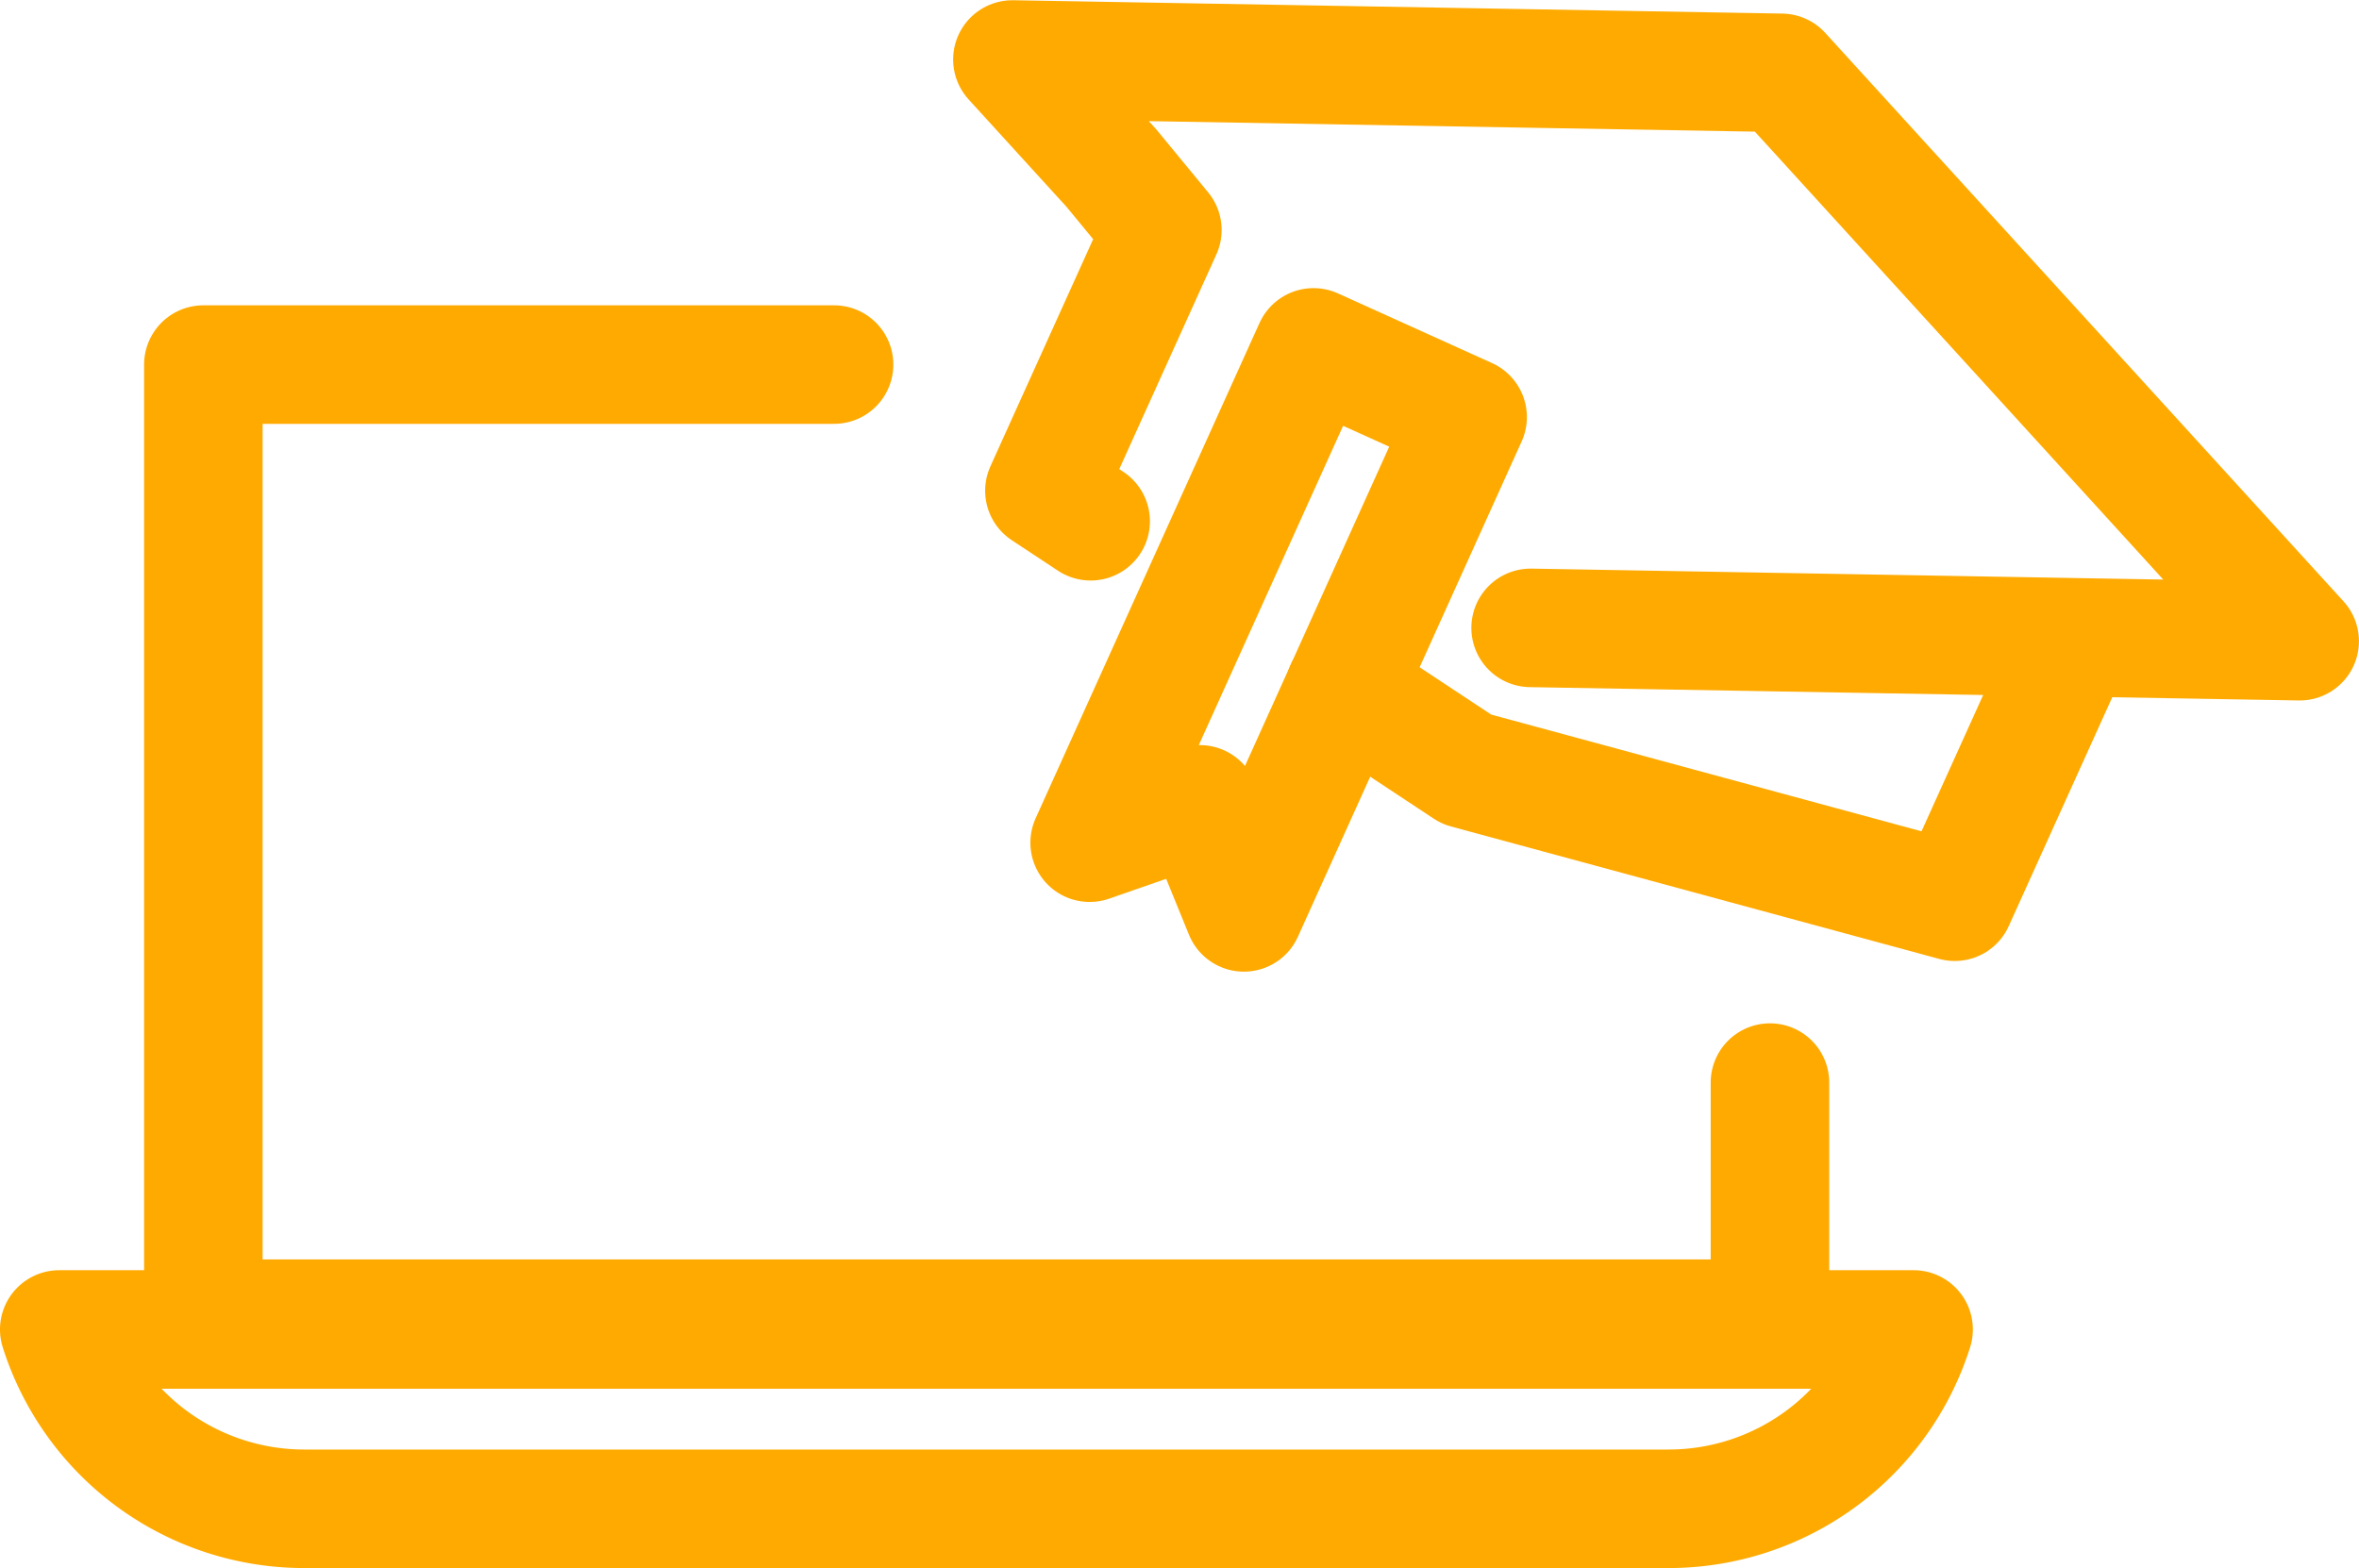 <svg xmlns="http://www.w3.org/2000/svg" width="39.8" height="26.46" viewBox="0 0 39.8 26.46">
  <g id="Group_674" data-name="Group 674" transform="translate(-78.72 -1398.404)">
    <path id="Path_706" data-name="Path 706" d="M104.732,1407.2l-.78-.515,1.99-4.4-.863-1.048-1.667-1.829,12.975.225,8.743,9.591-12.975-.225" transform="translate(-7.611)" fill="none" stroke="#fa0" stroke-linecap="round" stroke-linejoin="round" stroke-width="2"/>
    <path id="Path_707" data-name="Path 707" d="M123.953,1413.866l-1.99,4.4-8.237-2.235-2.054-1.357" transform="translate(-10.264 -4.646)" fill="none" stroke="#fa0" stroke-linecap="round" stroke-linejoin="round" stroke-width="2"/>
    <path id="Path_708" data-name="Path 708" d="M107.934,1416.1l-.743-1.823-1.859.647,3.777-8.358,2.6,1.176Z" transform="translate(-8.228 -2.3)" fill="none" stroke="#fa0" stroke-linecap="round" stroke-linejoin="round" stroke-width="2"/>
    <path id="Path_709" data-name="Path 709" d="M111,1430.982H79.72a4.335,4.335,0,0,0,4.133,3.026h23.019a4.336,4.336,0,0,0,4.133-3.026Z" transform="translate(0 -10.144)" fill="none" stroke="#fa0" stroke-linecap="round" stroke-linejoin="round" stroke-width="2"/>
    <path id="Path_710" data-name="Path 710" d="M93.941,1406.994H83.3v16.1h26.431v-3.984" transform="translate(-1.149 -2.438)" fill="none" stroke="#fa0" stroke-linecap="round" stroke-linejoin="round" stroke-width="2"/>
  </g>
</svg>
